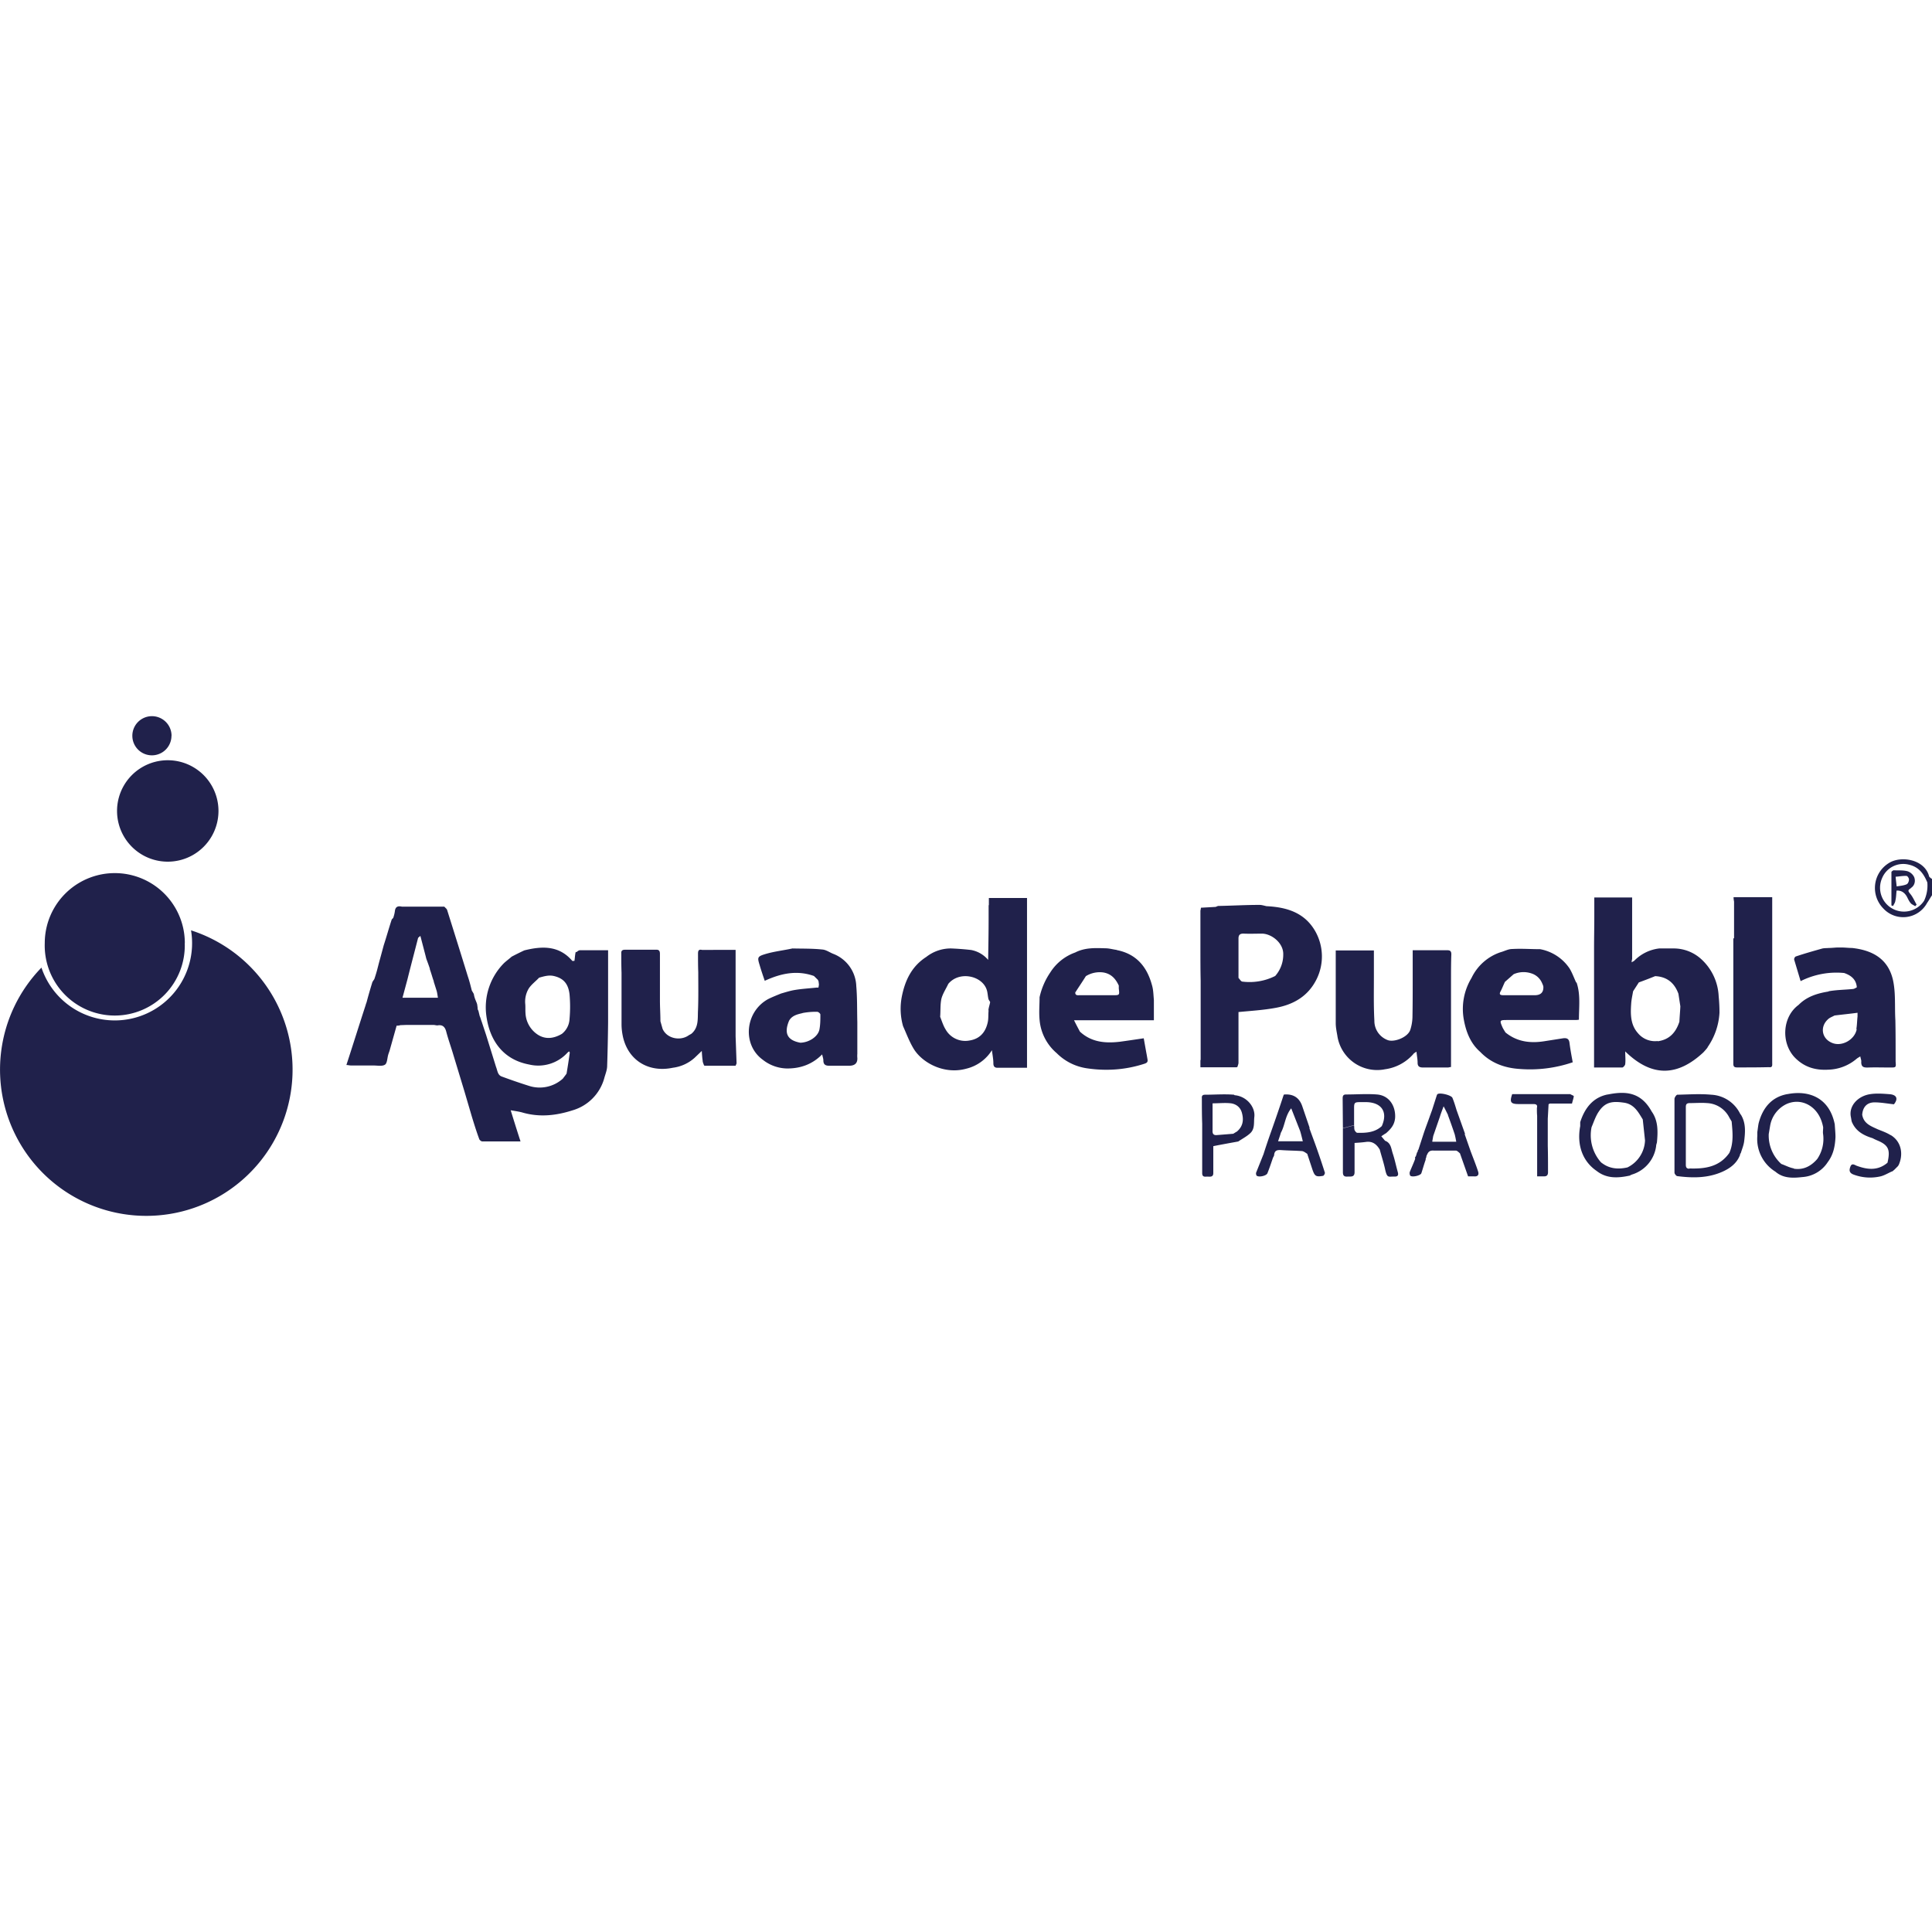<svg xmlns="http://www.w3.org/2000/svg" width="24" height="24" fill="none" viewBox="0 0 24 24">
  <path fill="#20214B" d="M23.963 10.882c-.058-.21-.353-.255-.5-.16a.363.363 0 0 0-.069.562.337.337 0 0 0 .545-.067c.021-.03.04-.065.061-.096v-.202s-.034-.022-.037-.034v-.003Zm-.061.307a.299.299 0 0 1-.381.105.296.296 0 0 1-.139-.39.284.284 0 0 1 .326-.164c.13.028.188.114.234.222a.447.447 0 0 1-.04.227Zm-6.716 2.096a.57.57 0 0 0 .37-.19c.008-.013.024-.019.04-.031.005.052.014.095.014.138 0 .05.028.059.071.059h.304c.013 0 .025-.006.04-.006v-1.089c0-.104 0-.205.004-.31 0-.043-.016-.052-.056-.052h-.424v.362c0 .157 0 .314-.003.474a.559.559 0 0 1-.025.147c-.027.099-.206.166-.286.132a.254.254 0 0 1-.162-.24c-.01-.18-.006-.365-.006-.55v-.322h-.474v.903c0 .049.01.1.019.15a.5.5 0 0 0 .587.424h-.013Zm-2.274-.117v.09h.449c.003 0 .009-.003.012-.007.003-.015.012-.033.012-.049v-.63c.154-.015.31-.024.461-.052.222-.04.403-.144.508-.354a.636.636 0 0 0-.016-.599c-.132-.23-.353-.298-.605-.31-.028-.006-.059-.016-.086-.016-.17 0-.341.01-.51.013-.013 0-.025.009-.037.012l-.182.01c0 .018-.006.03-.006.04v.463c0 .136 0 .27.003.403v.986h-.003Zm.473-1.509c0-.049.022-.064.071-.061.07.003.145 0 .215 0 .12-.003.274.114.27.258a.4.4 0 0 1-.1.268.71.71 0 0 1-.406.07c-.019 0-.034-.03-.05-.046v-.492.003Zm4.195.547c-.027-.058-.049-.12-.082-.175a.564.564 0 0 0-.366-.24c-.117 0-.23-.009-.348-.002-.049 0-.095.027-.144.04a.616.616 0 0 0-.36.319.743.743 0 0 0-.095.523c.028.15.083.292.203.396.132.138.301.2.489.212a1.64 1.64 0 0 0 .66-.083c-.015-.08-.03-.16-.04-.24-.006-.052-.033-.064-.08-.058l-.236.037c-.175.027-.338.006-.48-.11-.015-.025-.03-.047-.04-.071-.033-.077-.03-.083.056-.083h.839c.018 0 .037 0 .058-.004 0-.16.022-.313-.03-.464l-.003.003Zm-.516.157h-.384c-.04 0-.064-.006-.037-.052.019-.037.034-.077.052-.114l.108-.095a.306.306 0 0 1 .221-.01.213.213 0 0 1 .132.12c.007.016.013.028.016.044.004.071-.032.107-.108.107Zm-11.912-.538c-.01.037-.01.074-.016.111-.009 0-.024.003-.027 0-.166-.194-.378-.184-.596-.13a3.77 3.77 0 0 0-.157.078c-.03.027-.065.052-.095.08a.78.78 0 0 0-.219.657c.043.314.215.544.532.603a.49.49 0 0 0 .476-.148c.003-.003.01-.006.013-.012h.012c0 .003 0 .006.003.012a7.838 7.838 0 0 1-.04.261c-.015.022-.03.04-.046.062a.43.43 0 0 1-.424.089 6.993 6.993 0 0 1-.332-.114c-.055-.018-.055-.073-.074-.12l-.123-.396-.055-.166c-.01-.025-.015-.05-.025-.07l-.015-.062s-.006-.016-.01-.022a.313.313 0 0 0-.005-.049c0-.009-.003-.018-.007-.03l-.018-.044a.41.41 0 0 1-.015-.049c0-.009-.003-.015-.006-.024l-.022-.037c-.015-.059-.03-.12-.05-.178-.085-.277-.171-.55-.257-.824-.006-.016-.025-.028-.034-.04h-.526c-.052-.012-.083 0-.089.058a.404.404 0 0 1-.021.083c-.006.006-.016.013-.019.022-.034.104-.064.212-.098.316l-.046.17c-.013.045-.025.095-.037.14-.01.038-.022.075-.034.111-.01.016-.024.031-.028.05a6.202 6.202 0 0 0-.067.233c-.003.013-.01.025-.012.037-.08.246-.157.492-.24.747.021 0 .04.006.061.006h.28c.046 0 .104.012.138-.01.028-.018.028-.08.04-.122.006-.022.016-.043.022-.068l.083-.295h.012a.113.113 0 0 0 .034-.006l.077-.003h.332c.018 0 .036.006.052.006.064-.012.095.019.11.08.025.095.059.188.087.283l.138.455.092.313c.028.092.058.188.092.28.003.012.025.03.037.03h.476a27.256 27.256 0 0 1-.122-.387c.055.01.107.016.156.031.21.058.412.034.612-.03a.575.575 0 0 0 .393-.394c.013-.05.034-.098.037-.148.006-.18.01-.365.012-.547v-.9h-.35c-.012 0-.037.015-.04.024l-.012-.003ZM5 12.394l.062-.23c.043-.173.089-.345.132-.514l.028-.024.064.245.01.04c.015.04.03.08.043.12 0 .01.003.016.006.025.015.043.027.089.043.132 0 .01.003.015.006.025l.03.095c.007.024.01.052.016.086H5Zm1.98.449c-.099.058-.203.073-.301.009a.338.338 0 0 1-.151-.264c-.003-.037 0-.077-.003-.114a.317.317 0 0 1 .043-.194c.034-.052.086-.089.129-.135.064-.018.126-.037.194-.018.116.03.169.101.184.224a1.71 1.71 0 0 1 0 .307.25.25 0 0 1-.095.185Zm6.893-1.043c-.046-.005-.092-.02-.141-.02-.126-.004-.255-.01-.375.052a.608.608 0 0 0-.31.248.881.881 0 0 0-.133.308c0 .092-.009.187 0 .28a.609.609 0 0 0 .212.414c.102.102.23.166.37.188.242.037.485.021.721-.056.037-.012.043-.027.037-.058l-.009-.052a26.772 26.772 0 0 1-.037-.206c-.104.015-.2.03-.298.043-.181.021-.353.006-.495-.126-.021-.04-.043-.08-.073-.141h.992v-.252c-.006-.062-.006-.126-.024-.185-.062-.23-.197-.39-.443-.436h.006Zm-.516.53c.043-.068.09-.136.132-.204a.328.328 0 0 1 .215-.046c.099.016.154.077.194.163v.037c.01.083.01.083-.074.083h-.412c-.024 0-.055.006-.055-.034-.006-.006-.012-.021-.015-.021.003 0 .009.012.015.021Zm-2.707.768v-.4c-.004-.15 0-.301-.013-.449a.446.446 0 0 0-.286-.4c-.046-.018-.089-.051-.138-.054-.123-.013-.246-.01-.369-.013-.114.025-.23.037-.341.071-.098.03-.095.043-.065.141.019.065.04.126.062.19.203-.094.402-.134.611-.06l.05.049.009.024c0 .01 0 .016.003.025 0 .015-.003.03-.006.046h-.022c-.092.01-.184.015-.273.03-.059.01-.114.028-.17.044-.052.021-.107.043-.156.067-.289.154-.332.566-.07.756a.497.497 0 0 0 .304.108c.162 0 .31-.05.433-.175.006.03.015.052.015.073 0 .053.025.068.074.068h.246c.076 0 .11-.037.101-.11v-.031Zm-.68-.514a.885.885 0 0 1 .181-.015c.016 0 .04.022.04.034 0 .061 0 .126-.012.187-.018.086-.126.16-.237.163-.162-.03-.205-.117-.14-.273.036-.065.104-.08.168-.095Zm11.242.425a.83.83 0 0 0 .148-.428 2.01 2.01 0 0 0-.01-.205.665.665 0 0 0-.224-.468.507.507 0 0 0-.325-.126h-.19a.517.517 0 0 0-.311.154l-.031.018c0-.015.003-.027.006-.043v-.762h-.47v.234c0 .132-.003.264-.003.4v1.478h.35c.012 0 .037-.028.037-.043.006-.046 0-.096 0-.157.329.322.648.313.971.012.019-.021.037-.04.052-.061v-.003Zm-.62-.077a.275.275 0 0 1-.246-.099c-.092-.104-.092-.233-.083-.362.003-.053.015-.105.024-.157l.071-.11a5.41 5.41 0 0 0 .203-.078c.147.007.24.084.289.219l.024.156c-.003.065-.009.127-.012.191-.043.132-.123.224-.27.243v-.003Zm.94-1.272v1.553c0 .034.01.047.046.047.13 0 .258 0 .387-.003h.013c.043.006.037-.028.037-.053v-2.059h-.48c0 .022.003.04.006.055v.455l-.009.003Zm-12.395.14H8.72c-.037-.009-.049.007-.049.044 0 .077 0 .157.003.233 0 .157.003.314-.003.47-.006.102.012.213-.08.293-.012.009-.028.015-.04.024-.104.07-.267.037-.32-.083l-.027-.095c0-.086-.006-.172-.006-.255v-.578c0-.034-.006-.058-.05-.055h-.384c-.03 0-.049.009-.046.046 0 .08 0 .16.003.24v.639c0 .055.007.11.019.163.07.295.326.44.618.378a.497.497 0 0 0 .27-.123l.09-.086c.002.04.005.083.011.123 0 .018.01.036.016.055 0 0 .006.006.009.006h.384c.003-.01.01-.021.012-.03l-.012-.336v-1.072Zm3.144-.559v.157c0 .175-.003.35-.006.526a.365.365 0 0 0-.212-.123 3.407 3.407 0 0 0-.246-.019.492.492 0 0 0-.31.105c-.182.117-.264.292-.304.492a.788.788 0 0 0 .015.368c.043.096.08.197.135.286.11.175.381.317.649.243a.519.519 0 0 0 .32-.23c.008.064.018.113.018.162 0 .046.021.059.064.056h.354v-2.109h-.474v.093l-.003-.007Zm0 1.31c-.006.052 0 .104-.012.153-.028.123-.101.203-.228.222a.28.28 0 0 1-.295-.139c-.03-.049-.046-.104-.067-.156.006-.074 0-.151.015-.222.016-.064.056-.123.086-.187.136-.163.412-.102.474.064.015.037.015.08.024.12.003.016.016.028.022.043-.006.034-.019.068-.022.102h.003Zm3.049 1.048c-.12-.01-.24 0-.36 0-.03 0-.043.012-.04.043 0 .104 0 .212.004.316v.615c0 .046.027.046.058.043.034 0 .08.012.08-.043v-.335c.11-.022.212-.04.31-.058.05-.034.105-.062.148-.102.061-.055.043-.135.052-.206.012-.12-.095-.255-.246-.267l-.006-.006Zm.03.46-.04.025-.199.016c-.05.006-.061-.019-.058-.062v-.332c.08 0 .156-.009.23 0 .065.01.117.05.135.12.025.092.01.172-.067.234Zm6.839-.467c-.194.037-.304.173-.353.363-.007.037-.01.07-.016.108v.049a.477.477 0 0 0 .225.443c.098.085.218.08.335.067a.407.407 0 0 0 .316-.187c.07-.093.09-.2.095-.31 0-.053-.006-.105-.009-.158-.064-.322-.31-.43-.59-.375H22.2Zm.083.922c-.052-.009-.101-.036-.154-.055a.475.475 0 0 1-.156-.372l.018-.107a.368.368 0 0 1 .2-.264c.181-.083.378.018.442.224a.484.484 0 0 1 .016.064c0 .031-.006.059 0 .09a.444.444 0 0 1-.074.304c-.077.089-.172.138-.289.12l-.003-.004Zm-.658-.666-.009-.016a.423.423 0 0 0-.356-.233c-.139-.013-.28-.003-.422 0-.012 0-.036.034-.036.052v.916c0 .015.021.04.033.043.188.024.375.027.557-.052.098-.043.184-.105.224-.21 0 0 .003-.003 0-.006 0-.006.006-.012.01-.018.015-.05.036-.098.042-.15.013-.108.022-.219-.037-.32 0-.003-.003-.006-.006-.01v.004Zm-.639.67c-.037 0-.043-.022-.043-.05v-.716c0-.034.01-.049.05-.049.07 0 .144-.006.214 0a.326.326 0 0 1 .277.181l.028.047c.012.132.027.264-.028.39-.123.175-.301.2-.495.194l-.003.003Zm-1.015-.922c-.184.037-.285.172-.34.344v.049c-.043.227.024.433.203.556.024-.03.049-.064.07-.095-.003 0-.006-.006-.009-.006l-.012-.012a.508.508 0 0 1-.111-.43c.028-.065.05-.136.09-.194.08-.12.171-.13.306-.111.13.015.182.114.24.209l.028.261a.39.39 0 0 1-.218.335c-.111.025-.218.019-.314-.052-.024.03-.049.065-.07.095.126.099.267.09.411.059.003 0 .006 0 .01-.006.012-.004.024-.01.036-.013a.428.428 0 0 0 .283-.347c0-.015.006-.03.01-.046.012-.132.018-.268-.065-.384-.135-.246-.329-.255-.544-.212h-.003Zm2.745-1.279c-.138.022-.27.062-.372.166-.202.148-.22.467-.052.649.114.12.252.165.418.156a.567.567 0 0 0 .354-.135c.012-.01.027-.018.046-.03.006.03.015.049.012.07 0 .065.034.07.09.068.088-.003.177 0 .27 0 .073 0 .073 0 .067-.074v-.065c0-.15 0-.298-.003-.448-.01-.166.006-.338-.03-.501-.062-.27-.265-.37-.508-.397-.043 0-.089-.006-.132-.006h-.037c-.04 0-.08.006-.12.006-.03.003-.061 0-.092.01-.107.03-.212.06-.316.095-.013.003-.025.027-.022.04l.08.267a.99.99 0 0 1 .541-.101c.086.03.15.08.157.178-.019.01-.034.021-.053.021-.098.01-.2.01-.298.028v.003Zm.35.467c-.024.132-.184.221-.304.172-.132-.052-.156-.202-.052-.295.022-.021.052-.03.08-.046.095-.012.19-.021.286-.034v.046c-.006.053-.006.108-.015.157h.006Zm-6.795 1.23-.092-.27c-.035-.105-.108-.155-.221-.148l-.01.003c-.048.147-.1.298-.153.448a8.243 8.243 0 0 0-.098.29l-.092.23c-.003.009 0 .03.006.037.027.024.123.003.135-.031.025-.062.046-.126.068-.19.006-.013.015-.025.015-.037.006-.059.043-.062.09-.059.082.006.168.006.251.012.025 0 .05.022.07.034l.065.197c.028.08.043.092.13.077.012 0 .027-.031.024-.04a9.285 9.285 0 0 0-.09-.27c-.033-.096-.07-.191-.104-.287l.006.004Zm-.393.163c.012-.037.025-.071.034-.105.052-.092.052-.209.129-.304l.11.28c.013.04.022.082.034.129h-.307Zm2.323-.09-.107-.3c-.015-.05-.03-.1-.05-.148-.011-.034-.159-.071-.187-.046-.006.006-.009.018-.012.027l-.055.172-.016.043c-.003.013-.009.022-.012.034-.024.068-.05.135-.074.206l-.064.197c0 .006-.006.012-.01.018 0 0-.003.006 0 .01 0 .005-.006.009-.009.015-.006.015-.009.03-.015.046 0 .003-.006.01-.01.012v.025c-.02.055-.045.107-.067.163a.068.068 0 0 0 .006.043c.022.024.13 0 .139-.031.018-.055.033-.11.052-.163 0 0 .003-.006 0-.01l.009-.027s.003-.003 0-.006a.111.111 0 0 1 .012-.028c.016-.037.04-.049.08-.046h.274c.018 0 .037.022.052.034l.101.286h.071c.052.006.068-.022.052-.065-.027-.083-.061-.166-.092-.249l-.074-.212h.007Zm-.408.093.012-.068.083-.24c.012-.04.028-.08.046-.129.019.034.03.059.043.083 0 .006.006.012.01.018v.007c.03.08.058.16.085.24.007.027.013.058.019.092h-.295l-.003-.003Zm1.702-.588h-.709c-.034.099-.019.123.08.123h.184c.037 0 .052.013.043.047v.015c0 .028 0 .055.003.083v.753h.089c.03 0 .046-.015.046-.05 0-.11 0-.22-.003-.331v-.335l.01-.181c.005 0 .009-.004.015-.007h.276c.006-.03.019-.061.022-.092 0-.006-.028-.015-.043-.025h-.013Zm3.99.508c-.05-.031-.105-.05-.157-.071-.086-.04-.175-.07-.194-.181.007-.096.059-.154.154-.154.077 0 .157.015.24.024.055-.067.037-.12-.059-.126-.08-.006-.16-.012-.236 0-.148.022-.268.142-.24.283.006.025.006.053.018.074.05.108.145.157.252.19a.65.65 0 0 0 .059.028c.141.059.163.117.126.277l-.019.015c-.116.086-.24.068-.365.022-.025-.01-.059-.037-.077.012-.016.043-.016.077.04.098a.58.58 0 0 0 .322.025c.056-.01.105-.043.157-.065.003 0 .006 0 .01-.006.006-.003.009-.009.015-.012l.046-.046.01-.015c.058-.127.039-.286-.096-.37l-.006-.002Zm-6.279.07-.046-.055c.024-.015.04-.028.058-.037.059-.052.108-.104.114-.197.006-.147-.077-.273-.225-.285-.126-.01-.255 0-.384 0-.034 0-.043.015-.043.049l.003.369.139-.037v-.21c0-.07.006-.076.08-.076h.076c.19.006.265.126.188.298-.086.08-.197.086-.304.083-.013 0-.028-.021-.034-.034-.006-.018-.003-.04-.006-.058l-.139.037v.544c0 .04.013.058.056.055.04-.003.089.012.089-.055v-.363c.046-.003.092-.006.138-.012.083-.013.135.027.175.095.022.083.05.166.068.252.025.107.04.08.117.083.037 0 .049-.015.04-.052-.022-.077-.037-.154-.062-.23-.021-.06-.021-.13-.089-.16l-.01-.004Z"/>
  <path fill="#20214B" d="M23.736 11.032c.049-.03.061-.086.043-.135a.141.141 0 0 0-.083-.074c-.056-.015-.117-.009-.175-.012-.01.006-.025.015-.025.022v.415l.021.006c.01-.022.025-.04.028-.065.01-.04.01-.083.015-.126.059-.003.099.025.127.074.015.028.027.058.049.083.012.015.037.024.055.037l.018-.019c-.027-.046-.046-.095-.08-.135-.03-.037-.03-.046.01-.07h-.003Zm-.053-.046c-.04.016-.082.019-.122.025-.004-.04-.01-.08-.013-.12.046-.003.09-.012.135-.01.013 0 .031.028.031.044 0 .021-.012.052-.027.058l-.004.003Zm-22.257 1.69a.96.96 0 0 0 .947-1.119 1.817 1.817 0 1 1-1.858.463.96.96 0 0 0 .91.656Z"/>
  <path fill="#20214B" d="M2.295 11.716a.87.87 0 1 1-1.739 0 .87.87 0 0 1 1.74 0Zm.419-1.642a.63.63 0 1 1-1.26 0 .63.63 0 0 1 1.26 0ZM2.13 9.14a.243.243 0 1 1-.486 0 .243.243 0 0 1 .487 0Z"/>
</svg>
